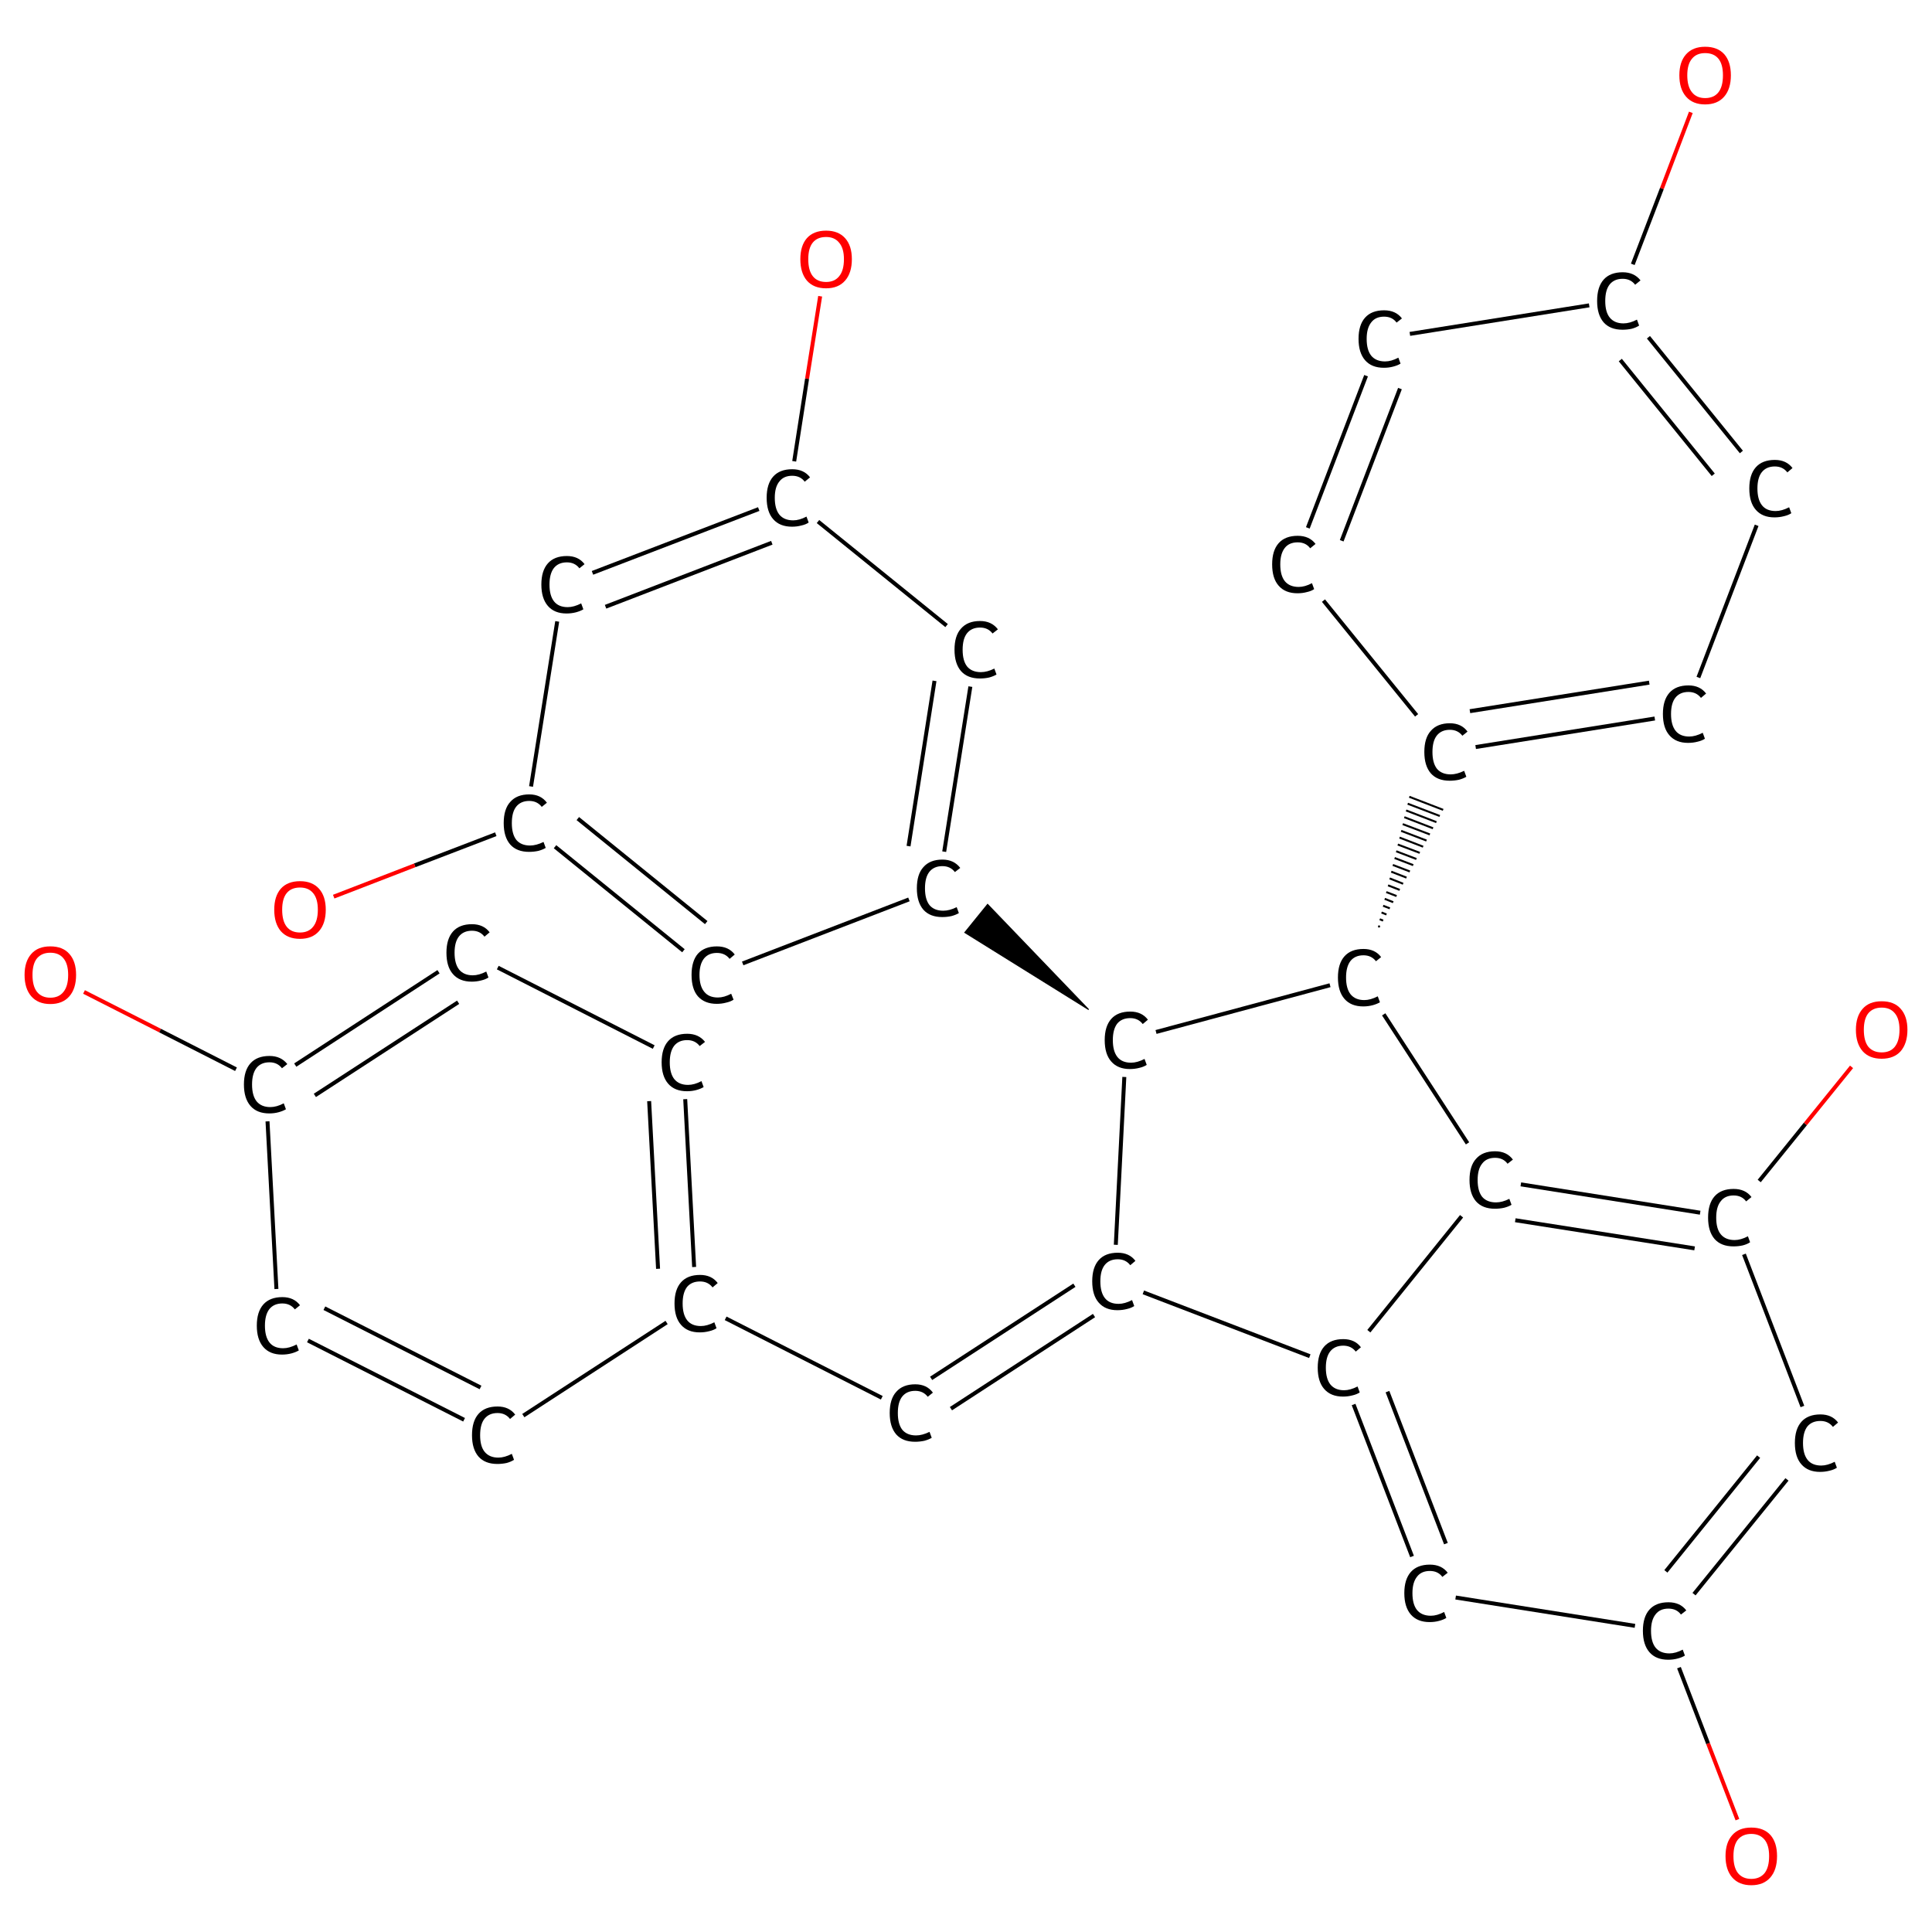 <?xml version='1.0' encoding='iso-8859-1'?>
<svg version='1.1' baseProfile='full'
              xmlns='http://www.w3.org/2000/svg'
                      xmlns:rdkit='http://www.rdkit.org/xml'
                      xmlns:xlink='http://www.w3.org/1999/xlink'
                  xml:space='preserve'
width='975px' height='975px' viewBox='0 0 975 975'>
<!-- END OF HEADER -->
<rect style='opacity:1.0;fill:#FFFFFF;stroke:none' width='975.0' height='975.0' x='0.0' y='0.0'> </rect>
<path class='bond-0 atom-0 atom-1' d='M 42.4,500.6 L 80.8,520.1' style='fill:none;fill-rule:evenodd;stroke:#FF0000;stroke-width:2.0px;stroke-linecap:butt;stroke-linejoin:miter;stroke-opacity:1' />
<path class='bond-0 atom-0 atom-1' d='M 80.8,520.1 L 119.1,539.6' style='fill:none;fill-rule:evenodd;stroke:#000000;stroke-width:2.0px;stroke-linecap:butt;stroke-linejoin:miter;stroke-opacity:1' />
<path class='bond-1 atom-1 atom-2' d='M 149.0,537.5 L 221.3,490.4' style='fill:none;fill-rule:evenodd;stroke:#000000;stroke-width:2.0px;stroke-linecap:butt;stroke-linejoin:miter;stroke-opacity:1' />
<path class='bond-1 atom-1 atom-2' d='M 158.9,552.8 L 231.2,505.8' style='fill:none;fill-rule:evenodd;stroke:#000000;stroke-width:2.0px;stroke-linecap:butt;stroke-linejoin:miter;stroke-opacity:1' />
<path class='bond-2 atom-2 atom-3' d='M 251.2,488.3 L 329.9,528.4' style='fill:none;fill-rule:evenodd;stroke:#000000;stroke-width:2.0px;stroke-linecap:butt;stroke-linejoin:miter;stroke-opacity:1' />
<path class='bond-3 atom-3 atom-4' d='M 345.8,554.7 L 350.3,639.4' style='fill:none;fill-rule:evenodd;stroke:#000000;stroke-width:2.0px;stroke-linecap:butt;stroke-linejoin:miter;stroke-opacity:1' />
<path class='bond-3 atom-3 atom-4' d='M 327.6,555.7 L 332.1,640.3' style='fill:none;fill-rule:evenodd;stroke:#000000;stroke-width:2.0px;stroke-linecap:butt;stroke-linejoin:miter;stroke-opacity:1' />
<path class='bond-4 atom-4 atom-5' d='M 366.2,665.3 L 445.0,705.4' style='fill:none;fill-rule:evenodd;stroke:#000000;stroke-width:2.0px;stroke-linecap:butt;stroke-linejoin:miter;stroke-opacity:1' />
<path class='bond-5 atom-5 atom-6' d='M 469.9,695.6 L 542.2,648.6' style='fill:none;fill-rule:evenodd;stroke:#000000;stroke-width:2.0px;stroke-linecap:butt;stroke-linejoin:miter;stroke-opacity:1' />
<path class='bond-5 atom-5 atom-6' d='M 479.9,710.9 L 552.1,663.9' style='fill:none;fill-rule:evenodd;stroke:#000000;stroke-width:2.0px;stroke-linecap:butt;stroke-linejoin:miter;stroke-opacity:1' />
<path class='bond-6 atom-6 atom-7' d='M 577.0,652.2 L 661.0,684.4' style='fill:none;fill-rule:evenodd;stroke:#000000;stroke-width:2.0px;stroke-linecap:butt;stroke-linejoin:miter;stroke-opacity:1' />
<path class='bond-7 atom-7 atom-8' d='M 683.1,708.8 L 712.6,785.5' style='fill:none;fill-rule:evenodd;stroke:#000000;stroke-width:2.0px;stroke-linecap:butt;stroke-linejoin:miter;stroke-opacity:1' />
<path class='bond-7 atom-7 atom-8' d='M 700.2,702.3 L 729.7,779.0' style='fill:none;fill-rule:evenodd;stroke:#000000;stroke-width:2.0px;stroke-linecap:butt;stroke-linejoin:miter;stroke-opacity:1' />
<path class='bond-8 atom-8 atom-9' d='M 734.6,806.2 L 825.1,820.5' style='fill:none;fill-rule:evenodd;stroke:#000000;stroke-width:2.0px;stroke-linecap:butt;stroke-linejoin:miter;stroke-opacity:1' />
<path class='bond-9 atom-9 atom-10' d='M 847.3,841.6 L 862.0,879.9' style='fill:none;fill-rule:evenodd;stroke:#000000;stroke-width:2.0px;stroke-linecap:butt;stroke-linejoin:miter;stroke-opacity:1' />
<path class='bond-9 atom-9 atom-10' d='M 862.0,879.9 L 876.8,918.3' style='fill:none;fill-rule:evenodd;stroke:#FF0000;stroke-width:2.0px;stroke-linecap:butt;stroke-linejoin:miter;stroke-opacity:1' />
<path class='bond-10 atom-9 atom-11' d='M 854.9,804.5 L 901.8,746.6' style='fill:none;fill-rule:evenodd;stroke:#000000;stroke-width:2.0px;stroke-linecap:butt;stroke-linejoin:miter;stroke-opacity:1' />
<path class='bond-10 atom-9 atom-11' d='M 840.7,793.0 L 887.5,735.1' style='fill:none;fill-rule:evenodd;stroke:#000000;stroke-width:2.0px;stroke-linecap:butt;stroke-linejoin:miter;stroke-opacity:1' />
<path class='bond-11 atom-11 atom-12' d='M 909.6,709.8 L 880.1,633.0' style='fill:none;fill-rule:evenodd;stroke:#000000;stroke-width:2.0px;stroke-linecap:butt;stroke-linejoin:miter;stroke-opacity:1' />
<path class='bond-12 atom-12 atom-13' d='M 887.8,596.0 L 911.1,567.2' style='fill:none;fill-rule:evenodd;stroke:#000000;stroke-width:2.0px;stroke-linecap:butt;stroke-linejoin:miter;stroke-opacity:1' />
<path class='bond-12 atom-12 atom-13' d='M 911.1,567.2 L 934.4,538.4' style='fill:none;fill-rule:evenodd;stroke:#FF0000;stroke-width:2.0px;stroke-linecap:butt;stroke-linejoin:miter;stroke-opacity:1' />
<path class='bond-13 atom-12 atom-14' d='M 858.0,612.0 L 767.5,597.7' style='fill:none;fill-rule:evenodd;stroke:#000000;stroke-width:2.0px;stroke-linecap:butt;stroke-linejoin:miter;stroke-opacity:1' />
<path class='bond-13 atom-12 atom-14' d='M 855.2,630.0 L 764.7,615.8' style='fill:none;fill-rule:evenodd;stroke:#000000;stroke-width:2.0px;stroke-linecap:butt;stroke-linejoin:miter;stroke-opacity:1' />
<path class='bond-14 atom-14 atom-15' d='M 740.6,577.0 L 698.3,511.9' style='fill:none;fill-rule:evenodd;stroke:#000000;stroke-width:2.0px;stroke-linecap:butt;stroke-linejoin:miter;stroke-opacity:1' />
<path class='bond-15 atom-15 atom-16' d='M 696.4,467.7 L 695.5,467.4' style='fill:none;fill-rule:evenodd;stroke:#000000;stroke-width:1.0px;stroke-linecap:butt;stroke-linejoin:miter;stroke-opacity:1' />
<path class='bond-15 atom-15 atom-16' d='M 698.0,464.6 L 696.3,463.9' style='fill:none;fill-rule:evenodd;stroke:#000000;stroke-width:1.0px;stroke-linecap:butt;stroke-linejoin:miter;stroke-opacity:1' />
<path class='bond-15 atom-15 atom-16' d='M 699.7,461.5 L 697.2,460.5' style='fill:none;fill-rule:evenodd;stroke:#000000;stroke-width:1.0px;stroke-linecap:butt;stroke-linejoin:miter;stroke-opacity:1' />
<path class='bond-15 atom-15 atom-16' d='M 701.4,458.4 L 698.0,457.1' style='fill:none;fill-rule:evenodd;stroke:#000000;stroke-width:1.0px;stroke-linecap:butt;stroke-linejoin:miter;stroke-opacity:1' />
<path class='bond-15 atom-15 atom-16' d='M 703.1,455.3 L 698.8,453.6' style='fill:none;fill-rule:evenodd;stroke:#000000;stroke-width:1.0px;stroke-linecap:butt;stroke-linejoin:miter;stroke-opacity:1' />
<path class='bond-15 atom-15 atom-16' d='M 704.8,452.2 L 699.6,450.2' style='fill:none;fill-rule:evenodd;stroke:#000000;stroke-width:1.0px;stroke-linecap:butt;stroke-linejoin:miter;stroke-opacity:1' />
<path class='bond-15 atom-15 atom-16' d='M 706.4,449.1 L 700.5,446.8' style='fill:none;fill-rule:evenodd;stroke:#000000;stroke-width:1.0px;stroke-linecap:butt;stroke-linejoin:miter;stroke-opacity:1' />
<path class='bond-15 atom-15 atom-16' d='M 708.1,446.0 L 701.3,443.3' style='fill:none;fill-rule:evenodd;stroke:#000000;stroke-width:1.0px;stroke-linecap:butt;stroke-linejoin:miter;stroke-opacity:1' />
<path class='bond-15 atom-15 atom-16' d='M 709.8,442.9 L 702.1,439.9' style='fill:none;fill-rule:evenodd;stroke:#000000;stroke-width:1.0px;stroke-linecap:butt;stroke-linejoin:miter;stroke-opacity:1' />
<path class='bond-15 atom-15 atom-16' d='M 711.5,439.8 L 702.9,436.5' style='fill:none;fill-rule:evenodd;stroke:#000000;stroke-width:1.0px;stroke-linecap:butt;stroke-linejoin:miter;stroke-opacity:1' />
<path class='bond-15 atom-15 atom-16' d='M 713.2,436.6 L 703.8,433.0' style='fill:none;fill-rule:evenodd;stroke:#000000;stroke-width:1.0px;stroke-linecap:butt;stroke-linejoin:miter;stroke-opacity:1' />
<path class='bond-15 atom-15 atom-16' d='M 714.8,433.5 L 704.6,429.6' style='fill:none;fill-rule:evenodd;stroke:#000000;stroke-width:1.0px;stroke-linecap:butt;stroke-linejoin:miter;stroke-opacity:1' />
<path class='bond-15 atom-15 atom-16' d='M 716.5,430.4 L 705.4,426.2' style='fill:none;fill-rule:evenodd;stroke:#000000;stroke-width:1.0px;stroke-linecap:butt;stroke-linejoin:miter;stroke-opacity:1' />
<path class='bond-15 atom-15 atom-16' d='M 718.2,427.3 L 706.3,422.7' style='fill:none;fill-rule:evenodd;stroke:#000000;stroke-width:1.0px;stroke-linecap:butt;stroke-linejoin:miter;stroke-opacity:1' />
<path class='bond-15 atom-15 atom-16' d='M 719.9,424.2 L 707.1,419.3' style='fill:none;fill-rule:evenodd;stroke:#000000;stroke-width:1.0px;stroke-linecap:butt;stroke-linejoin:miter;stroke-opacity:1' />
<path class='bond-15 atom-15 atom-16' d='M 721.6,421.1 L 707.9,415.9' style='fill:none;fill-rule:evenodd;stroke:#000000;stroke-width:1.0px;stroke-linecap:butt;stroke-linejoin:miter;stroke-opacity:1' />
<path class='bond-15 atom-15 atom-16' d='M 723.2,418.0 L 708.7,412.4' style='fill:none;fill-rule:evenodd;stroke:#000000;stroke-width:1.0px;stroke-linecap:butt;stroke-linejoin:miter;stroke-opacity:1' />
<path class='bond-15 atom-15 atom-16' d='M 724.9,414.9 L 709.6,409.0' style='fill:none;fill-rule:evenodd;stroke:#000000;stroke-width:1.0px;stroke-linecap:butt;stroke-linejoin:miter;stroke-opacity:1' />
<path class='bond-15 atom-15 atom-16' d='M 726.6,411.8 L 710.4,405.6' style='fill:none;fill-rule:evenodd;stroke:#000000;stroke-width:1.0px;stroke-linecap:butt;stroke-linejoin:miter;stroke-opacity:1' />
<path class='bond-15 atom-15 atom-16' d='M 728.3,408.7 L 711.2,402.1' style='fill:none;fill-rule:evenodd;stroke:#000000;stroke-width:1.0px;stroke-linecap:butt;stroke-linejoin:miter;stroke-opacity:1' />
<path class='bond-16 atom-16 atom-17' d='M 744.7,377.0 L 835.1,362.6' style='fill:none;fill-rule:evenodd;stroke:#000000;stroke-width:2.0px;stroke-linecap:butt;stroke-linejoin:miter;stroke-opacity:1' />
<path class='bond-16 atom-16 atom-17' d='M 741.8,358.9 L 832.3,344.5' style='fill:none;fill-rule:evenodd;stroke:#000000;stroke-width:2.0px;stroke-linecap:butt;stroke-linejoin:miter;stroke-opacity:1' />
<path class='bond-17 atom-17 atom-18' d='M 857.1,341.9 L 886.5,265.1' style='fill:none;fill-rule:evenodd;stroke:#000000;stroke-width:2.0px;stroke-linecap:butt;stroke-linejoin:miter;stroke-opacity:1' />
<path class='bond-18 atom-18 atom-19' d='M 878.8,228.1 L 831.9,170.2' style='fill:none;fill-rule:evenodd;stroke:#000000;stroke-width:2.0px;stroke-linecap:butt;stroke-linejoin:miter;stroke-opacity:1' />
<path class='bond-18 atom-18 atom-19' d='M 864.6,239.6 L 817.7,181.7' style='fill:none;fill-rule:evenodd;stroke:#000000;stroke-width:2.0px;stroke-linecap:butt;stroke-linejoin:miter;stroke-opacity:1' />
<path class='bond-19 atom-19 atom-20' d='M 824.0,133.4 L 838.7,95.1' style='fill:none;fill-rule:evenodd;stroke:#000000;stroke-width:2.0px;stroke-linecap:butt;stroke-linejoin:miter;stroke-opacity:1' />
<path class='bond-19 atom-19 atom-20' d='M 838.7,95.1 L 853.3,56.7' style='fill:none;fill-rule:evenodd;stroke:#FF0000;stroke-width:2.0px;stroke-linecap:butt;stroke-linejoin:miter;stroke-opacity:1' />
<path class='bond-20 atom-19 atom-21' d='M 802.0,154.1 L 711.5,168.5' style='fill:none;fill-rule:evenodd;stroke:#000000;stroke-width:2.0px;stroke-linecap:butt;stroke-linejoin:miter;stroke-opacity:1' />
<path class='bond-21 atom-21 atom-22' d='M 689.4,189.6 L 660.0,266.4' style='fill:none;fill-rule:evenodd;stroke:#000000;stroke-width:2.0px;stroke-linecap:butt;stroke-linejoin:miter;stroke-opacity:1' />
<path class='bond-21 atom-21 atom-22' d='M 706.5,196.1 L 677.1,272.9' style='fill:none;fill-rule:evenodd;stroke:#000000;stroke-width:2.0px;stroke-linecap:butt;stroke-linejoin:miter;stroke-opacity:1' />
<path class='bond-22 atom-15 atom-23' d='M 671.2,497.2 L 583.4,520.8' style='fill:none;fill-rule:evenodd;stroke:#000000;stroke-width:2.0px;stroke-linecap:butt;stroke-linejoin:miter;stroke-opacity:1' />
<path class='bond-23 atom-23 atom-24' d='M 549.4,509.5 L 486.9,470.6 L 498.4,456.4 Z' style='fill:#000000;fill-rule:evenodd;fill-opacity:1;stroke:#000000;stroke-width:0.5px;stroke-linecap:butt;stroke-linejoin:miter;stroke-opacity:1;' />
<path class='bond-24 atom-24 atom-25' d='M 476.5,429.8 L 489.7,346.5' style='fill:none;fill-rule:evenodd;stroke:#000000;stroke-width:2.0px;stroke-linecap:butt;stroke-linejoin:miter;stroke-opacity:1' />
<path class='bond-24 atom-24 atom-25' d='M 458.5,427.0 L 471.6,343.6' style='fill:none;fill-rule:evenodd;stroke:#000000;stroke-width:2.0px;stroke-linecap:butt;stroke-linejoin:miter;stroke-opacity:1' />
<path class='bond-25 atom-25 atom-26' d='M 477.7,315.7 L 412.8,263.2' style='fill:none;fill-rule:evenodd;stroke:#000000;stroke-width:2.0px;stroke-linecap:butt;stroke-linejoin:miter;stroke-opacity:1' />
<path class='bond-26 atom-26 atom-27' d='M 400.8,232.8 L 407.3,191.1' style='fill:none;fill-rule:evenodd;stroke:#000000;stroke-width:2.0px;stroke-linecap:butt;stroke-linejoin:miter;stroke-opacity:1' />
<path class='bond-26 atom-26 atom-27' d='M 407.3,191.1 L 413.9,149.5' style='fill:none;fill-rule:evenodd;stroke:#FF0000;stroke-width:2.0px;stroke-linecap:butt;stroke-linejoin:miter;stroke-opacity:1' />
<path class='bond-27 atom-26 atom-28' d='M 382.9,256.9 L 299.0,289.1' style='fill:none;fill-rule:evenodd;stroke:#000000;stroke-width:2.0px;stroke-linecap:butt;stroke-linejoin:miter;stroke-opacity:1' />
<path class='bond-27 atom-26 atom-28' d='M 389.5,273.9 L 305.6,306.2' style='fill:none;fill-rule:evenodd;stroke:#000000;stroke-width:2.0px;stroke-linecap:butt;stroke-linejoin:miter;stroke-opacity:1' />
<path class='bond-28 atom-28 atom-29' d='M 281.2,313.6 L 268.0,396.9' style='fill:none;fill-rule:evenodd;stroke:#000000;stroke-width:2.0px;stroke-linecap:butt;stroke-linejoin:miter;stroke-opacity:1' />
<path class='bond-29 atom-29 atom-30' d='M 250.2,421.0 L 209.3,436.7' style='fill:none;fill-rule:evenodd;stroke:#000000;stroke-width:2.0px;stroke-linecap:butt;stroke-linejoin:miter;stroke-opacity:1' />
<path class='bond-29 atom-29 atom-30' d='M 209.3,436.7 L 168.4,452.5' style='fill:none;fill-rule:evenodd;stroke:#FF0000;stroke-width:2.0px;stroke-linecap:butt;stroke-linejoin:miter;stroke-opacity:1' />
<path class='bond-30 atom-29 atom-31' d='M 280.1,427.3 L 344.9,479.8' style='fill:none;fill-rule:evenodd;stroke:#000000;stroke-width:2.0px;stroke-linecap:butt;stroke-linejoin:miter;stroke-opacity:1' />
<path class='bond-30 atom-29 atom-31' d='M 291.6,413.1 L 356.4,465.6' style='fill:none;fill-rule:evenodd;stroke:#000000;stroke-width:2.0px;stroke-linecap:butt;stroke-linejoin:miter;stroke-opacity:1' />
<path class='bond-31 atom-4 atom-32' d='M 336.4,667.4 L 264.1,714.4' style='fill:none;fill-rule:evenodd;stroke:#000000;stroke-width:2.0px;stroke-linecap:butt;stroke-linejoin:miter;stroke-opacity:1' />
<path class='bond-32 atom-32 atom-33' d='M 234.2,716.5 L 155.4,676.5' style='fill:none;fill-rule:evenodd;stroke:#000000;stroke-width:2.0px;stroke-linecap:butt;stroke-linejoin:miter;stroke-opacity:1' />
<path class='bond-32 atom-32 atom-33' d='M 242.5,700.2 L 163.7,660.2' style='fill:none;fill-rule:evenodd;stroke:#000000;stroke-width:2.0px;stroke-linecap:butt;stroke-linejoin:miter;stroke-opacity:1' />
<path class='bond-33 atom-33 atom-1' d='M 139.5,650.5 L 135.0,565.9' style='fill:none;fill-rule:evenodd;stroke:#000000;stroke-width:2.0px;stroke-linecap:butt;stroke-linejoin:miter;stroke-opacity:1' />
<path class='bond-34 atom-23 atom-6' d='M 567.4,543.5 L 563.1,628.2' style='fill:none;fill-rule:evenodd;stroke:#000000;stroke-width:2.0px;stroke-linecap:butt;stroke-linejoin:miter;stroke-opacity:1' />
<path class='bond-35 atom-31 atom-24' d='M 374.8,486.2 L 458.7,453.9' style='fill:none;fill-rule:evenodd;stroke:#000000;stroke-width:2.0px;stroke-linecap:butt;stroke-linejoin:miter;stroke-opacity:1' />
<path class='bond-36 atom-14 atom-7' d='M 737.6,613.8 L 690.8,671.8' style='fill:none;fill-rule:evenodd;stroke:#000000;stroke-width:2.0px;stroke-linecap:butt;stroke-linejoin:miter;stroke-opacity:1' />
<path class='bond-37 atom-22 atom-16' d='M 667.9,303.1 L 714.9,361.0' style='fill:none;fill-rule:evenodd;stroke:#000000;stroke-width:2.0px;stroke-linecap:butt;stroke-linejoin:miter;stroke-opacity:1' />
<path class='atom-0' d='M 12.4 492.0
Q 12.4 485.2, 15.8 481.4
Q 19.1 477.6, 25.4 477.6
Q 31.7 477.6, 35.0 481.4
Q 38.4 485.2, 38.4 492.0
Q 38.4 498.9, 35.0 502.8
Q 31.6 506.7, 25.4 506.7
Q 19.2 506.7, 15.8 502.8
Q 12.4 498.9, 12.4 492.0
M 25.4 503.5
Q 29.7 503.5, 32.0 500.6
Q 34.4 497.7, 34.4 492.0
Q 34.4 486.4, 32.0 483.6
Q 29.7 480.8, 25.4 480.8
Q 21.1 480.8, 18.7 483.6
Q 16.4 486.4, 16.4 492.0
Q 16.4 497.7, 18.7 500.6
Q 21.1 503.5, 25.4 503.5
' fill='#FF0000'/>
<path class='atom-1' d='M 123.1 547.3
Q 123.1 540.3, 126.4 536.6
Q 129.7 532.9, 136.0 532.9
Q 141.8 532.9, 145.0 537.0
L 142.3 539.1
Q 140.0 536.1, 136.0 536.1
Q 131.7 536.1, 129.4 539.0
Q 127.2 541.9, 127.2 547.3
Q 127.2 552.9, 129.5 555.8
Q 131.9 558.7, 136.4 558.7
Q 139.6 558.7, 143.2 556.8
L 144.3 559.8
Q 142.8 560.7, 140.6 561.3
Q 138.4 561.9, 135.9 561.9
Q 129.7 561.9, 126.4 558.1
Q 123.1 554.3, 123.1 547.3
' fill='#000000'/>
<path class='atom-2' d='M 225.3 480.8
Q 225.3 473.8, 228.6 470.1
Q 231.9 466.4, 238.2 466.4
Q 244.0 466.4, 247.1 470.5
L 244.5 472.7
Q 242.2 469.7, 238.2 469.7
Q 233.9 469.7, 231.6 472.6
Q 229.4 475.4, 229.4 480.8
Q 229.4 486.4, 231.7 489.3
Q 234.1 492.2, 238.6 492.2
Q 241.7 492.2, 245.4 490.3
L 246.5 493.3
Q 245.0 494.3, 242.8 494.8
Q 240.5 495.4, 238.1 495.4
Q 231.9 495.4, 228.6 491.6
Q 225.3 487.9, 225.3 480.8
' fill='#000000'/>
<path class='atom-3' d='M 333.9 536.1
Q 333.9 529.1, 337.2 525.4
Q 340.5 521.7, 346.8 521.7
Q 352.6 521.7, 355.8 525.8
L 353.1 527.9
Q 350.8 524.9, 346.8 524.9
Q 342.5 524.9, 340.2 527.8
Q 338.0 530.7, 338.0 536.1
Q 338.0 541.7, 340.3 544.6
Q 342.7 547.5, 347.2 547.5
Q 350.4 547.5, 354.0 545.6
L 355.1 548.6
Q 353.6 549.5, 351.4 550.1
Q 349.2 550.7, 346.7 550.7
Q 340.5 550.7, 337.2 546.9
Q 333.9 543.1, 333.9 536.1
' fill='#000000'/>
<path class='atom-4' d='M 340.4 657.8
Q 340.4 650.8, 343.7 647.1
Q 347.0 643.4, 353.3 643.4
Q 359.1 643.4, 362.2 647.5
L 359.6 649.7
Q 357.3 646.7, 353.3 646.7
Q 349.0 646.7, 346.7 649.5
Q 344.5 652.4, 344.5 657.8
Q 344.5 663.4, 346.8 666.3
Q 349.1 669.2, 353.7 669.2
Q 356.8 669.2, 360.5 667.3
L 361.6 670.3
Q 360.1 671.3, 357.9 671.8
Q 355.6 672.4, 353.1 672.4
Q 347.0 672.4, 343.7 668.6
Q 340.4 664.9, 340.4 657.8
' fill='#000000'/>
<path class='atom-5' d='M 449.0 713.1
Q 449.0 706.0, 452.3 702.4
Q 455.6 698.6, 461.9 698.6
Q 467.7 698.6, 470.8 702.8
L 468.2 704.9
Q 465.9 701.9, 461.9 701.9
Q 457.6 701.9, 455.3 704.8
Q 453.1 707.6, 453.1 713.1
Q 453.1 718.7, 455.4 721.6
Q 457.8 724.4, 462.3 724.4
Q 465.4 724.4, 469.1 722.6
L 470.2 725.6
Q 468.7 726.5, 466.5 727.1
Q 464.2 727.6, 461.8 727.6
Q 455.6 727.6, 452.3 723.9
Q 449.0 720.1, 449.0 713.1
' fill='#000000'/>
<path class='atom-6' d='M 551.2 646.6
Q 551.2 639.6, 554.5 635.9
Q 557.8 632.2, 564.1 632.2
Q 569.9 632.2, 573.0 636.3
L 570.4 638.5
Q 568.1 635.5, 564.1 635.5
Q 559.8 635.5, 557.5 638.4
Q 555.3 641.2, 555.3 646.6
Q 555.3 652.2, 557.6 655.1
Q 559.9 658.0, 564.5 658.0
Q 567.6 658.0, 571.3 656.1
L 572.4 659.1
Q 570.9 660.1, 568.7 660.6
Q 566.4 661.2, 563.9 661.2
Q 557.8 661.2, 554.5 657.4
Q 551.2 653.7, 551.2 646.6
' fill='#000000'/>
<path class='atom-7' d='M 665.0 690.2
Q 665.0 683.2, 668.3 679.5
Q 671.6 675.8, 677.9 675.8
Q 683.7 675.8, 686.8 679.9
L 684.2 682.1
Q 681.9 679.1, 677.9 679.1
Q 673.6 679.1, 671.3 682.0
Q 669.1 684.8, 669.1 690.2
Q 669.1 695.8, 671.4 698.7
Q 673.8 701.6, 678.3 701.6
Q 681.4 701.6, 685.1 699.7
L 686.2 702.7
Q 684.7 703.7, 682.5 704.2
Q 680.2 704.8, 677.8 704.8
Q 671.6 704.8, 668.3 701.0
Q 665.0 697.3, 665.0 690.2
' fill='#000000'/>
<path class='atom-8' d='M 708.7 804.0
Q 708.7 797.0, 712.0 793.3
Q 715.3 789.6, 721.6 789.6
Q 727.5 789.6, 730.6 793.7
L 727.9 795.8
Q 725.7 792.8, 721.6 792.8
Q 717.3 792.8, 715.1 795.7
Q 712.8 798.6, 712.8 804.0
Q 712.8 809.6, 715.1 812.5
Q 717.5 815.4, 722.1 815.4
Q 725.2 815.4, 728.8 813.5
L 729.9 816.5
Q 728.5 817.4, 726.2 818.0
Q 724.0 818.6, 721.5 818.6
Q 715.3 818.6, 712.0 814.8
Q 708.7 811.0, 708.7 804.0
' fill='#000000'/>
<path class='atom-9' d='M 829.1 823.0
Q 829.1 816.0, 832.4 812.3
Q 835.7 808.6, 842.0 808.6
Q 847.9 808.6, 851.0 812.7
L 848.3 814.8
Q 846.1 811.8, 842.0 811.8
Q 837.7 811.8, 835.5 814.7
Q 833.2 817.6, 833.2 823.0
Q 833.2 828.6, 835.5 831.5
Q 837.9 834.4, 842.5 834.4
Q 845.6 834.4, 849.2 832.5
L 850.3 835.5
Q 848.9 836.4, 846.6 837.0
Q 844.4 837.6, 841.9 837.6
Q 835.7 837.6, 832.4 833.8
Q 829.1 830.0, 829.1 823.0
' fill='#000000'/>
<path class='atom-10' d='M 870.8 936.7
Q 870.8 929.9, 874.2 926.1
Q 877.5 922.3, 883.8 922.3
Q 890.1 922.3, 893.5 926.1
Q 896.8 929.9, 896.8 936.7
Q 896.8 943.6, 893.4 947.5
Q 890.0 951.4, 883.8 951.4
Q 877.6 951.4, 874.2 947.5
Q 870.8 943.6, 870.8 936.7
M 883.8 948.2
Q 888.1 948.2, 890.5 945.3
Q 892.8 942.4, 892.8 936.7
Q 892.8 931.2, 890.5 928.4
Q 888.1 925.5, 883.8 925.5
Q 879.5 925.5, 877.1 928.3
Q 874.8 931.1, 874.8 936.7
Q 874.8 942.4, 877.1 945.3
Q 879.5 948.2, 883.8 948.2
' fill='#FF0000'/>
<path class='atom-11' d='M 905.8 728.2
Q 905.8 721.2, 909.1 717.5
Q 912.4 713.8, 918.7 713.8
Q 924.5 713.8, 927.6 717.9
L 925.0 720.1
Q 922.7 717.1, 918.7 717.1
Q 914.4 717.1, 912.1 719.9
Q 909.9 722.8, 909.9 728.2
Q 909.9 733.8, 912.2 736.7
Q 914.5 739.6, 919.1 739.6
Q 922.2 739.6, 925.9 737.7
L 927.0 740.7
Q 925.5 741.7, 923.3 742.2
Q 921.0 742.8, 918.5 742.8
Q 912.4 742.8, 909.1 739.0
Q 905.8 735.3, 905.8 728.2
' fill='#000000'/>
<path class='atom-12' d='M 862.0 614.5
Q 862.0 607.4, 865.3 603.7
Q 868.6 600.0, 874.9 600.0
Q 880.8 600.0, 883.9 604.1
L 881.2 606.3
Q 879.0 603.3, 874.9 603.3
Q 870.6 603.3, 868.4 606.2
Q 866.1 609.0, 866.1 614.5
Q 866.1 620.1, 868.4 622.9
Q 870.8 625.8, 875.4 625.8
Q 878.5 625.8, 882.1 623.9
L 883.2 626.9
Q 881.8 627.9, 879.5 628.5
Q 877.3 629.0, 874.8 629.0
Q 868.6 629.0, 865.3 625.3
Q 862.0 621.5, 862.0 614.5
' fill='#000000'/>
<path class='atom-13' d='M 936.6 519.7
Q 936.6 512.9, 940.0 509.1
Q 943.3 505.3, 949.6 505.3
Q 955.9 505.3, 959.2 509.1
Q 962.6 512.9, 962.6 519.7
Q 962.6 526.5, 959.2 530.5
Q 955.8 534.3, 949.6 534.3
Q 943.4 534.3, 940.0 530.5
Q 936.6 526.6, 936.6 519.7
M 949.6 531.1
Q 953.9 531.1, 956.2 528.3
Q 958.6 525.3, 958.6 519.7
Q 958.6 514.1, 956.2 511.3
Q 953.9 508.5, 949.6 508.5
Q 945.3 508.5, 942.9 511.3
Q 940.6 514.1, 940.6 519.7
Q 940.6 525.4, 942.9 528.3
Q 945.3 531.1, 949.6 531.1
' fill='#FF0000'/>
<path class='atom-14' d='M 741.6 595.5
Q 741.6 588.4, 744.9 584.8
Q 748.2 581.0, 754.5 581.0
Q 760.4 581.0, 763.5 585.2
L 760.8 587.3
Q 758.6 584.3, 754.5 584.3
Q 750.2 584.3, 748.0 587.2
Q 745.7 590.0, 745.7 595.5
Q 745.7 601.1, 748.0 604.0
Q 750.4 606.8, 755.0 606.8
Q 758.1 606.8, 761.7 605.0
L 762.8 608.0
Q 761.4 608.9, 759.1 609.5
Q 756.9 610.0, 754.4 610.0
Q 748.2 610.0, 744.9 606.3
Q 741.6 602.5, 741.6 595.5
' fill='#000000'/>
<path class='atom-15' d='M 675.2 493.3
Q 675.2 486.3, 678.5 482.6
Q 681.8 478.9, 688.1 478.9
Q 693.9 478.9, 697.0 483.0
L 694.4 485.1
Q 692.1 482.1, 688.1 482.1
Q 683.8 482.1, 681.5 485.0
Q 679.3 487.9, 679.3 493.3
Q 679.3 498.9, 681.6 501.8
Q 684.0 504.7, 688.5 504.7
Q 691.6 504.7, 695.3 502.8
L 696.4 505.8
Q 694.9 506.7, 692.7 507.3
Q 690.4 507.9, 688.0 507.9
Q 681.8 507.9, 678.5 504.1
Q 675.2 500.3, 675.2 493.3
' fill='#000000'/>
<path class='atom-16' d='M 718.8 379.5
Q 718.8 372.4, 722.1 368.8
Q 725.4 365.0, 731.7 365.0
Q 737.5 365.0, 740.6 369.2
L 738.0 371.3
Q 735.7 368.3, 731.7 368.3
Q 727.4 368.3, 725.1 371.2
Q 722.9 374.0, 722.9 379.5
Q 722.9 385.1, 725.2 388.0
Q 727.6 390.8, 732.1 390.8
Q 735.2 390.8, 738.9 389.0
L 740.0 392.0
Q 738.5 392.9, 736.3 393.5
Q 734.0 394.0, 731.6 394.0
Q 725.4 394.0, 722.1 390.3
Q 718.8 386.5, 718.8 379.5
' fill='#000000'/>
<path class='atom-17' d='M 839.2 360.3
Q 839.2 353.3, 842.5 349.6
Q 845.8 345.9, 852.1 345.9
Q 857.9 345.9, 861.0 350.0
L 858.4 352.2
Q 856.1 349.2, 852.1 349.2
Q 847.8 349.2, 845.5 352.1
Q 843.3 354.9, 843.3 360.3
Q 843.3 365.9, 845.6 368.8
Q 847.9 371.7, 852.5 371.7
Q 855.6 371.7, 859.3 369.8
L 860.4 372.8
Q 858.9 373.8, 856.7 374.3
Q 854.4 374.9, 851.9 374.9
Q 845.8 374.9, 842.5 371.1
Q 839.2 367.4, 839.2 360.3
' fill='#000000'/>
<path class='atom-18' d='M 882.8 246.5
Q 882.8 239.5, 886.1 235.8
Q 889.4 232.1, 895.7 232.1
Q 901.5 232.1, 904.6 236.2
L 902.0 238.4
Q 899.7 235.4, 895.7 235.4
Q 891.4 235.4, 889.1 238.3
Q 886.9 241.1, 886.9 246.5
Q 886.9 252.1, 889.2 255.0
Q 891.5 257.9, 896.1 257.9
Q 899.2 257.9, 902.9 256.0
L 904.0 259.0
Q 902.5 260.0, 900.3 260.5
Q 898.0 261.1, 895.5 261.1
Q 889.4 261.1, 886.1 257.3
Q 882.8 253.6, 882.8 246.5
' fill='#000000'/>
<path class='atom-19' d='M 806.0 151.9
Q 806.0 144.8, 809.3 141.1
Q 812.6 137.4, 818.9 137.4
Q 824.7 137.4, 827.9 141.5
L 825.2 143.7
Q 822.9 140.7, 818.9 140.7
Q 814.6 140.7, 812.3 143.6
Q 810.1 146.4, 810.1 151.9
Q 810.1 157.5, 812.4 160.3
Q 814.8 163.2, 819.3 163.2
Q 822.5 163.2, 826.1 161.3
L 827.2 164.3
Q 825.7 165.3, 823.5 165.9
Q 821.3 166.4, 818.8 166.4
Q 812.6 166.4, 809.3 162.7
Q 806.0 158.9, 806.0 151.9
' fill='#000000'/>
<path class='atom-20' d='M 847.5 38.0
Q 847.5 31.2, 850.9 27.4
Q 854.3 23.6, 860.5 23.6
Q 866.8 23.6, 870.2 27.4
Q 873.5 31.2, 873.5 38.0
Q 873.5 44.9, 870.1 48.8
Q 866.7 52.7, 860.5 52.7
Q 854.3 52.7, 850.9 48.8
Q 847.5 44.9, 847.5 38.0
M 860.5 49.5
Q 864.9 49.5, 867.2 46.6
Q 869.5 43.7, 869.5 38.0
Q 869.5 32.4, 867.2 29.6
Q 864.9 26.8, 860.5 26.8
Q 856.2 26.8, 853.9 29.6
Q 851.5 32.4, 851.5 38.0
Q 851.5 43.7, 853.9 46.6
Q 856.2 49.5, 860.5 49.5
' fill='#FF0000'/>
<path class='atom-21' d='M 685.6 171.0
Q 685.6 164.0, 688.9 160.3
Q 692.2 156.6, 698.5 156.6
Q 704.4 156.6, 707.5 160.7
L 704.8 162.8
Q 702.6 159.8, 698.5 159.8
Q 694.2 159.8, 692.0 162.7
Q 689.7 165.6, 689.7 171.0
Q 689.7 176.6, 692.0 179.5
Q 694.4 182.4, 699.0 182.4
Q 702.1 182.4, 705.7 180.5
L 706.8 183.5
Q 705.4 184.4, 703.1 185.0
Q 700.9 185.6, 698.4 185.6
Q 692.2 185.6, 688.9 181.8
Q 685.6 178.0, 685.6 171.0
' fill='#000000'/>
<path class='atom-22' d='M 642.0 284.8
Q 642.0 277.8, 645.3 274.1
Q 648.6 270.4, 654.9 270.4
Q 660.8 270.4, 663.9 274.5
L 661.2 276.7
Q 659.0 273.7, 654.9 273.7
Q 650.6 273.7, 648.4 276.5
Q 646.1 279.4, 646.1 284.8
Q 646.1 290.4, 648.4 293.3
Q 650.8 296.2, 655.4 296.2
Q 658.5 296.2, 662.1 294.3
L 663.2 297.3
Q 661.8 298.3, 659.5 298.8
Q 657.3 299.4, 654.8 299.4
Q 648.6 299.4, 645.3 295.6
Q 642.0 291.9, 642.0 284.8
' fill='#000000'/>
<path class='atom-23' d='M 557.5 524.9
Q 557.5 517.9, 560.8 514.2
Q 564.1 510.5, 570.4 510.5
Q 576.2 510.5, 579.3 514.6
L 576.7 516.8
Q 574.4 513.8, 570.4 513.8
Q 566.1 513.8, 563.8 516.6
Q 561.6 519.5, 561.6 524.9
Q 561.6 530.5, 563.9 533.4
Q 566.2 536.3, 570.8 536.3
Q 573.9 536.3, 577.6 534.4
L 578.7 537.4
Q 577.2 538.4, 575.0 538.9
Q 572.7 539.5, 570.2 539.5
Q 564.1 539.5, 560.8 535.7
Q 557.5 532.0, 557.5 524.9
' fill='#000000'/>
<path class='atom-24' d='M 462.7 448.3
Q 462.7 441.2, 466.0 437.6
Q 469.3 433.8, 475.6 433.8
Q 481.4 433.8, 484.6 438.0
L 481.9 440.1
Q 479.6 437.1, 475.6 437.1
Q 471.3 437.1, 469.0 440.0
Q 466.8 442.8, 466.8 448.3
Q 466.8 453.9, 469.1 456.8
Q 471.5 459.6, 476.0 459.6
Q 479.2 459.6, 482.8 457.8
L 483.9 460.8
Q 482.4 461.7, 480.2 462.3
Q 478.0 462.8, 475.5 462.8
Q 469.3 462.8, 466.0 459.1
Q 462.7 455.3, 462.7 448.3
' fill='#000000'/>
<path class='atom-25' d='M 481.7 327.9
Q 481.7 320.8, 485.0 317.2
Q 488.3 313.4, 494.6 313.4
Q 500.4 313.4, 503.6 317.6
L 500.9 319.7
Q 498.6 316.7, 494.6 316.7
Q 490.3 316.7, 488.0 319.6
Q 485.8 322.4, 485.8 327.9
Q 485.8 333.5, 488.1 336.4
Q 490.5 339.2, 495.0 339.2
Q 498.2 339.2, 501.8 337.4
L 502.9 340.4
Q 501.4 341.3, 499.2 341.9
Q 497.0 342.4, 494.5 342.4
Q 488.3 342.4, 485.0 338.7
Q 481.7 334.9, 481.7 327.9
' fill='#000000'/>
<path class='atom-26' d='M 386.9 251.2
Q 386.9 244.2, 390.2 240.5
Q 393.5 236.8, 399.8 236.8
Q 405.7 236.8, 408.8 240.9
L 406.1 243.1
Q 403.9 240.1, 399.8 240.1
Q 395.5 240.1, 393.3 243.0
Q 391.0 245.8, 391.0 251.2
Q 391.0 256.8, 393.3 259.7
Q 395.7 262.6, 400.3 262.6
Q 403.4 262.6, 407.0 260.7
L 408.1 263.7
Q 406.7 264.7, 404.4 265.2
Q 402.2 265.8, 399.7 265.8
Q 393.5 265.8, 390.2 262.0
Q 386.9 258.3, 386.9 251.2
' fill='#000000'/>
<path class='atom-27' d='M 403.9 130.8
Q 403.9 124.0, 407.2 120.2
Q 410.6 116.4, 416.9 116.4
Q 423.1 116.4, 426.5 120.2
Q 429.9 124.0, 429.9 130.8
Q 429.9 137.7, 426.5 141.6
Q 423.1 145.5, 416.9 145.5
Q 410.6 145.5, 407.2 141.6
Q 403.9 137.7, 403.9 130.8
M 416.9 142.3
Q 421.2 142.3, 423.5 139.4
Q 425.9 136.5, 425.9 130.8
Q 425.9 125.3, 423.5 122.5
Q 421.2 119.6, 416.9 119.6
Q 412.5 119.6, 410.2 122.4
Q 407.9 125.2, 407.9 130.8
Q 407.9 136.5, 410.2 139.4
Q 412.5 142.3, 416.9 142.3
' fill='#FF0000'/>
<path class='atom-28' d='M 273.2 295.0
Q 273.2 288.0, 276.5 284.3
Q 279.8 280.6, 286.1 280.6
Q 291.9 280.6, 295.0 284.7
L 292.4 286.8
Q 290.1 283.8, 286.1 283.8
Q 281.8 283.8, 279.5 286.7
Q 277.3 289.6, 277.3 295.0
Q 277.3 300.6, 279.6 303.5
Q 281.9 306.4, 286.5 306.4
Q 289.6 306.4, 293.3 304.5
L 294.4 307.5
Q 292.9 308.4, 290.7 309.0
Q 288.4 309.6, 285.9 309.6
Q 279.8 309.6, 276.5 305.8
Q 273.2 302.0, 273.2 295.0
' fill='#000000'/>
<path class='atom-29' d='M 254.2 415.4
Q 254.2 408.3, 257.5 404.7
Q 260.8 400.9, 267.1 400.9
Q 272.9 400.9, 276.0 405.1
L 273.4 407.2
Q 271.1 404.2, 267.1 404.2
Q 262.8 404.2, 260.5 407.1
Q 258.3 409.9, 258.3 415.4
Q 258.3 421.0, 260.6 423.9
Q 263.0 426.7, 267.5 426.7
Q 270.6 426.7, 274.3 424.9
L 275.4 427.9
Q 273.9 428.8, 271.7 429.4
Q 269.4 429.9, 267.0 429.9
Q 260.8 429.9, 257.5 426.2
Q 254.2 422.4, 254.2 415.4
' fill='#000000'/>
<path class='atom-30' d='M 138.4 459.1
Q 138.4 452.3, 141.7 448.5
Q 145.1 444.7, 151.4 444.7
Q 157.6 444.7, 161.0 448.5
Q 164.4 452.3, 164.4 459.1
Q 164.4 466.0, 161.0 469.9
Q 157.6 473.8, 151.4 473.8
Q 145.1 473.8, 141.7 469.9
Q 138.4 466.0, 138.4 459.1
M 151.4 470.6
Q 155.7 470.6, 158.0 467.7
Q 160.4 464.8, 160.4 459.1
Q 160.4 453.5, 158.0 450.7
Q 155.7 447.9, 151.4 447.9
Q 147.0 447.9, 144.7 450.7
Q 142.4 453.5, 142.4 459.1
Q 142.4 464.8, 144.7 467.7
Q 147.0 470.6, 151.4 470.6
' fill='#FF0000'/>
<path class='atom-31' d='M 349.0 492.0
Q 349.0 485.0, 352.2 481.3
Q 355.6 477.6, 361.8 477.6
Q 367.7 477.6, 370.8 481.7
L 368.2 483.9
Q 365.9 480.9, 361.8 480.9
Q 357.6 480.9, 355.3 483.7
Q 353.0 486.6, 353.0 492.0
Q 353.0 497.6, 355.4 500.5
Q 357.7 503.4, 362.3 503.4
Q 365.4 503.4, 369.0 501.5
L 370.2 504.5
Q 368.7 505.5, 366.4 506.0
Q 364.2 506.6, 361.7 506.6
Q 355.6 506.6, 352.2 502.8
Q 349.0 499.1, 349.0 492.0
' fill='#000000'/>
<path class='atom-32' d='M 238.2 724.3
Q 238.2 717.2, 241.5 713.5
Q 244.8 709.8, 251.1 709.8
Q 256.9 709.8, 260.0 713.9
L 257.4 716.1
Q 255.1 713.1, 251.1 713.1
Q 246.8 713.1, 244.5 716.0
Q 242.3 718.8, 242.3 724.3
Q 242.3 729.9, 244.6 732.7
Q 247.0 735.6, 251.5 735.6
Q 254.6 735.6, 258.3 733.7
L 259.4 736.7
Q 257.9 737.7, 255.7 738.3
Q 253.4 738.8, 251.0 738.8
Q 244.8 738.8, 241.5 735.1
Q 238.2 731.3, 238.2 724.3
' fill='#000000'/>
<path class='atom-33' d='M 129.6 669.0
Q 129.6 662.0, 132.9 658.3
Q 136.2 654.6, 142.5 654.6
Q 148.3 654.6, 151.4 658.7
L 148.8 660.8
Q 146.5 657.8, 142.5 657.8
Q 138.2 657.8, 135.9 660.7
Q 133.7 663.6, 133.7 669.0
Q 133.7 674.6, 136.0 677.5
Q 138.3 680.4, 142.9 680.4
Q 146.0 680.4, 149.7 678.5
L 150.8 681.5
Q 149.3 682.4, 147.1 683.0
Q 144.8 683.6, 142.3 683.6
Q 136.2 683.6, 132.9 679.8
Q 129.6 676.0, 129.6 669.0
' fill='#000000'/>
</svg>
